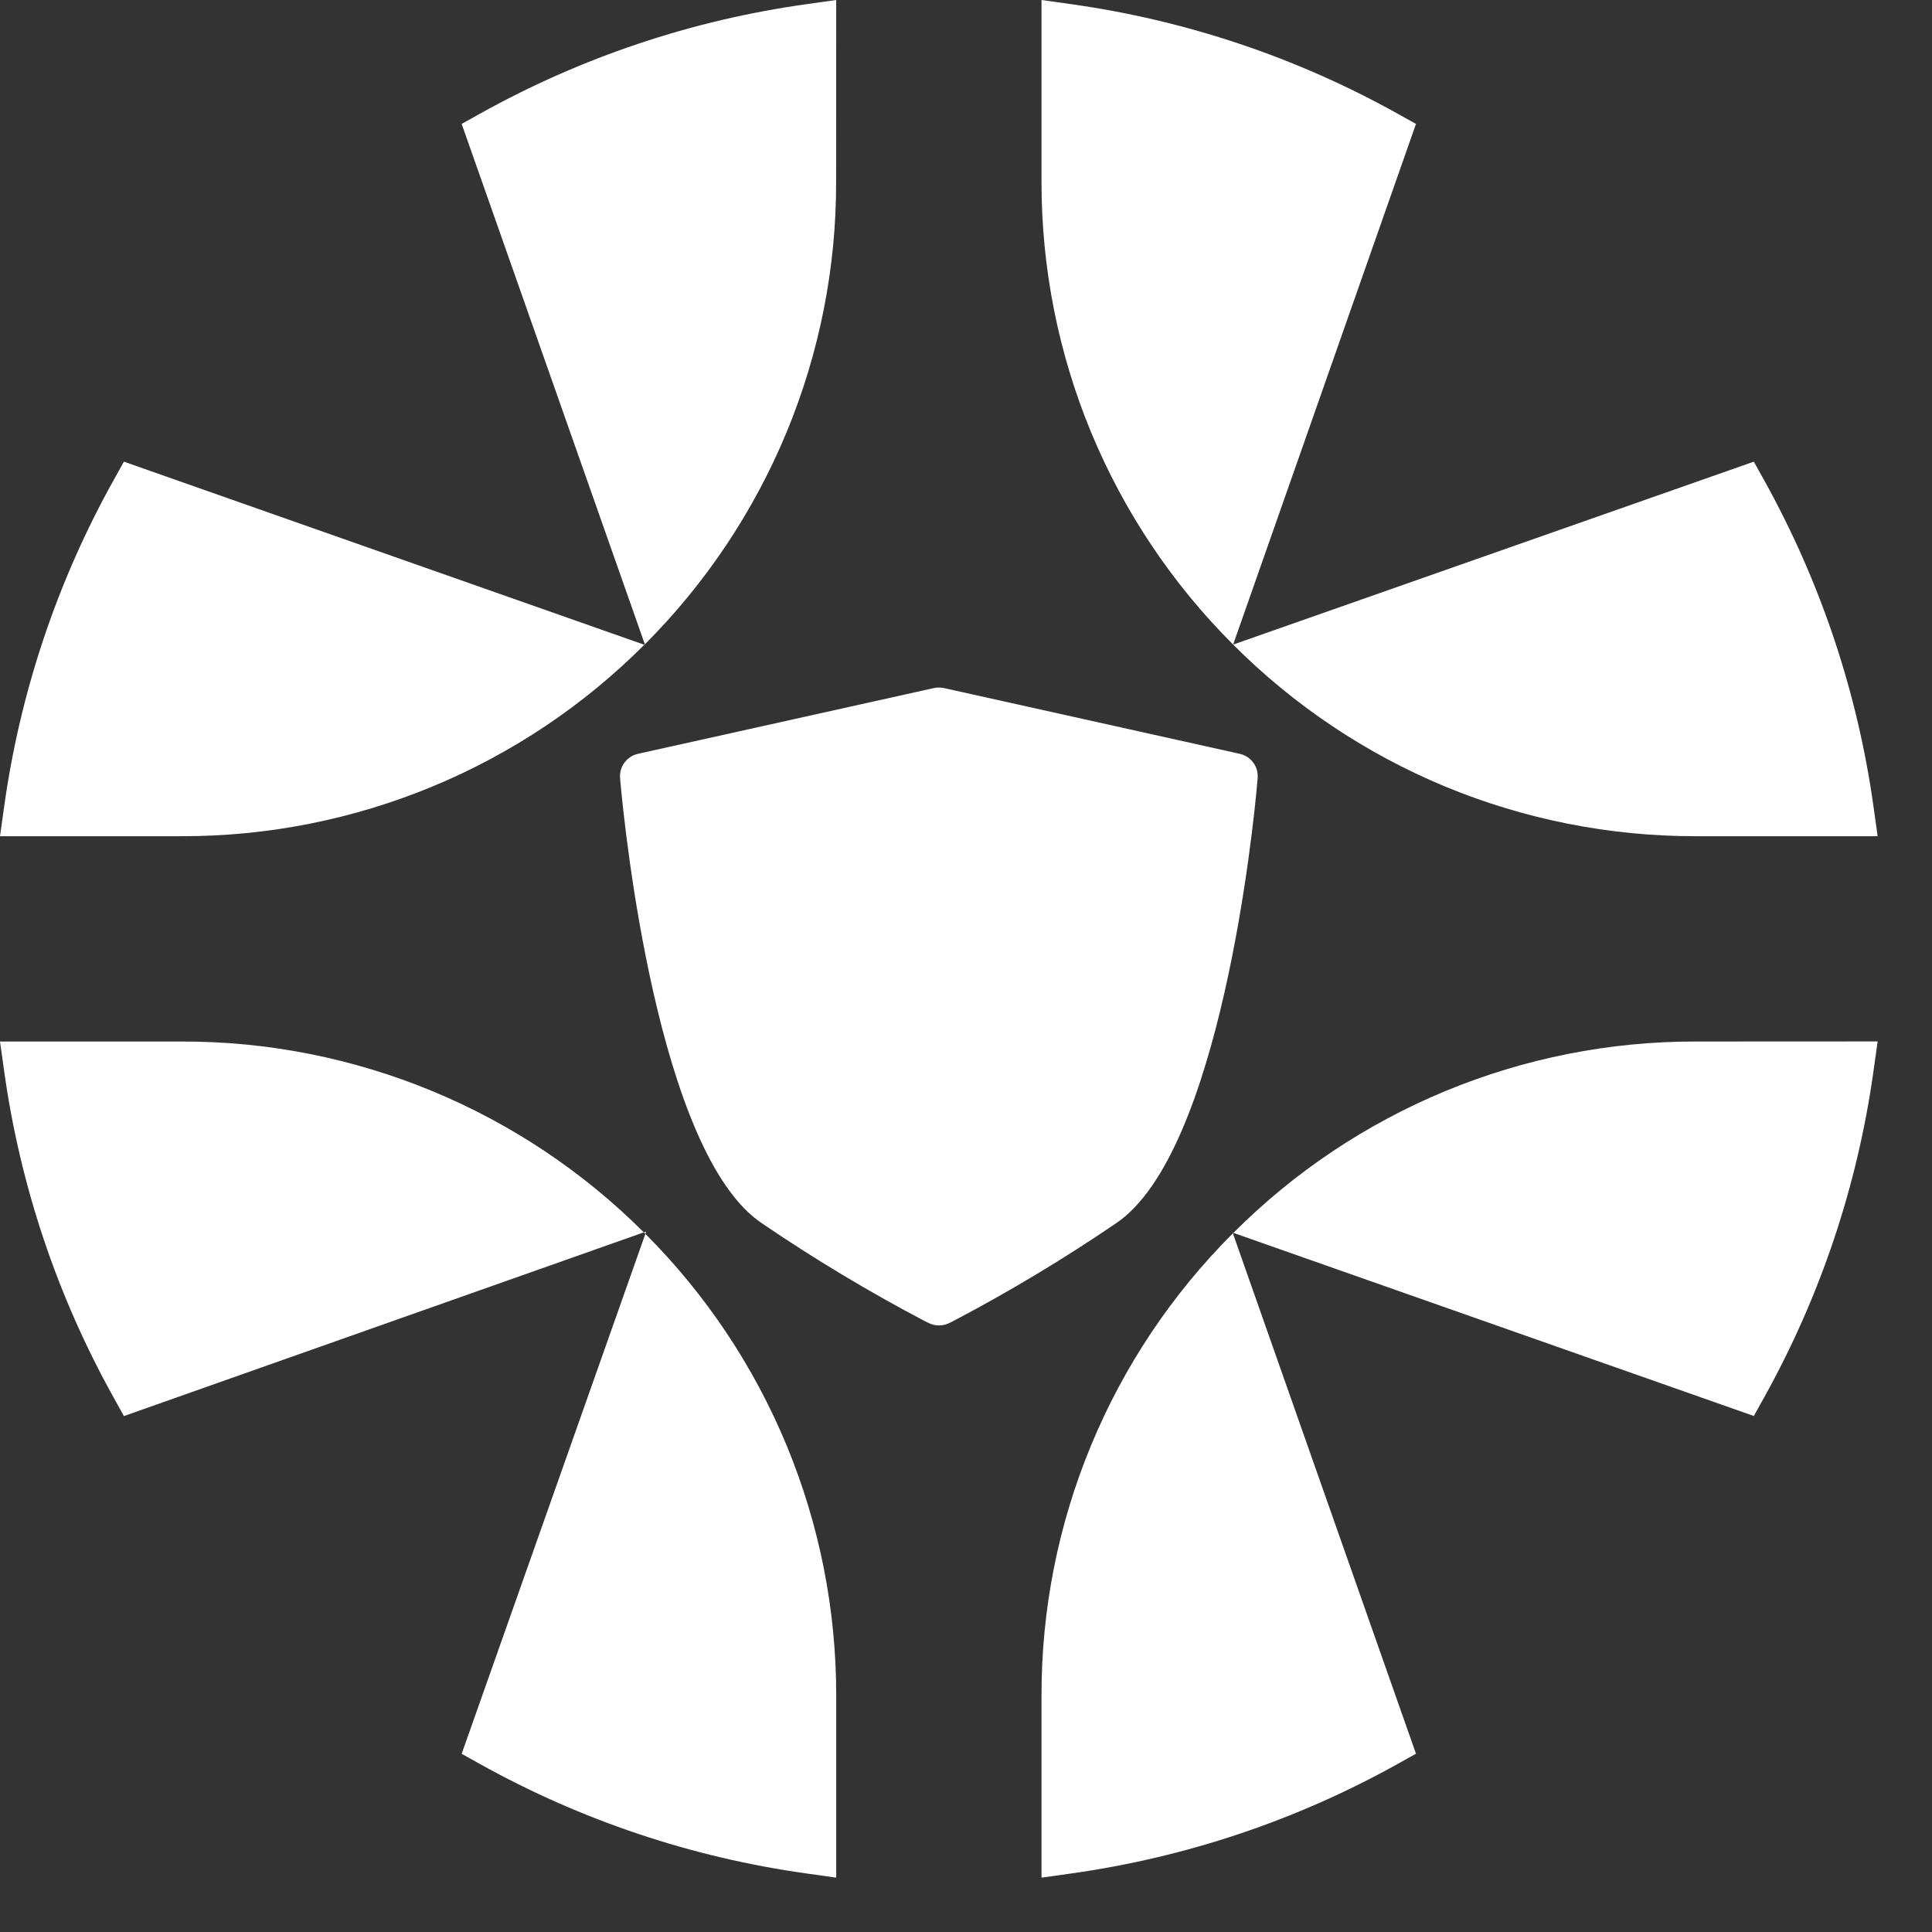 <?xml version="1.0" encoding="UTF-8"?> <svg xmlns="http://www.w3.org/2000/svg" width="22" height="22" viewBox="0 0 22 22" fill="none"><rect x="0" y="0" width="22" height="22" fill="#333333" stroke="none"/><path d="M14.036 14.035L14.045 14.039L14.039 14.044L14.036 14.035ZM11.86 21.381L12.195 21.334C13.501 21.151 14.762 20.729 15.914 20.087L16.124 19.97L14.039 14.044C13.347 14.735 12.798 15.555 12.424 16.459C12.05 17.362 11.858 18.33 11.86 19.308L11.86 21.381ZM14.045 14.039L19.971 16.124L20.088 15.914C20.729 14.762 21.152 13.501 21.334 12.195L21.381 11.859L19.309 11.86C18.331 11.858 17.363 12.05 16.459 12.424C15.556 12.798 14.735 13.347 14.045 14.039ZM0 11.86L0.047 12.195C0.229 13.501 0.652 14.762 1.294 15.914L1.411 16.125L7.331 14.033C6.641 13.343 5.821 12.796 4.919 12.423C4.016 12.05 3.049 11.858 2.073 11.86H0ZM5.257 19.971L5.467 20.088C6.619 20.729 7.88 21.152 9.187 21.334L9.522 21.381V19.308C9.523 18.332 9.332 17.365 8.959 16.463C8.586 15.561 8.039 14.741 7.349 14.05L5.257 19.971ZM7.331 14.033L7.349 14.05L7.358 14.025L7.331 14.033ZM19.308 9.522H21.381L21.334 9.186C21.152 7.88 20.729 6.62 20.088 5.467L19.971 5.257L14.042 7.34C14.733 8.033 15.554 8.582 16.457 8.957C17.362 9.331 18.33 9.523 19.308 9.522ZM15.914 1.294C14.762 0.652 13.501 0.23 12.195 0.047L11.86 0L11.86 2.073C11.859 3.051 12.051 4.02 12.425 4.924C12.8 5.828 13.349 6.649 14.042 7.34L16.124 1.411L15.914 1.294ZM7.343 7.337L7.337 7.342L7.346 7.345L7.343 7.337ZM9.522 0L9.187 0.047C7.88 0.229 6.619 0.652 5.467 1.294L5.257 1.411L7.343 7.337C8.034 6.646 8.583 5.825 8.957 4.922C9.331 4.018 9.523 3.05 9.521 2.072L9.522 0ZM7.337 7.342L1.411 5.257L1.294 5.467C0.652 6.619 0.229 7.88 0.047 9.187L0 9.522H2.073C3.05 9.523 4.019 9.331 4.922 8.957C5.826 8.583 6.646 8.034 7.337 7.342Z" fill="white"></path><path d="M10.807 15.067C10.734 15.102 10.649 15.102 10.576 15.066L10.529 15.043C9.892 14.708 9.274 14.337 8.679 13.932C7.483 13.134 7.109 9.377 7.069 8.951L7.061 8.863C7.049 8.732 7.136 8.613 7.264 8.584L10.635 7.835C10.672 7.827 10.71 7.827 10.748 7.835L14.118 8.584C14.246 8.613 14.332 8.731 14.321 8.862L14.313 8.951C14.275 9.377 13.901 13.134 12.705 13.932C12.109 14.338 11.491 14.709 10.853 15.044L10.807 15.067ZM8.053 9.152C7.923 9.18 7.835 9.302 7.852 9.435C8.038 10.914 8.475 12.925 9.081 13.329C9.741 13.769 10.265 14.073 10.568 14.241C10.645 14.283 10.738 14.283 10.814 14.241C11.117 14.073 11.643 13.769 12.301 13.329C12.908 12.925 13.345 10.914 13.53 9.435C13.547 9.302 13.46 9.18 13.329 9.152L10.748 8.577C10.71 8.569 10.672 8.569 10.635 8.577L8.053 9.152Z" fill="white"></path><path d="M10.691 8.279L7.839 8.963V11.929L8.98 13.64L10.691 14.553L12.744 13.298L13.315 11.701L13.771 9.077L10.691 8.279Z" fill="white"></path></svg> 